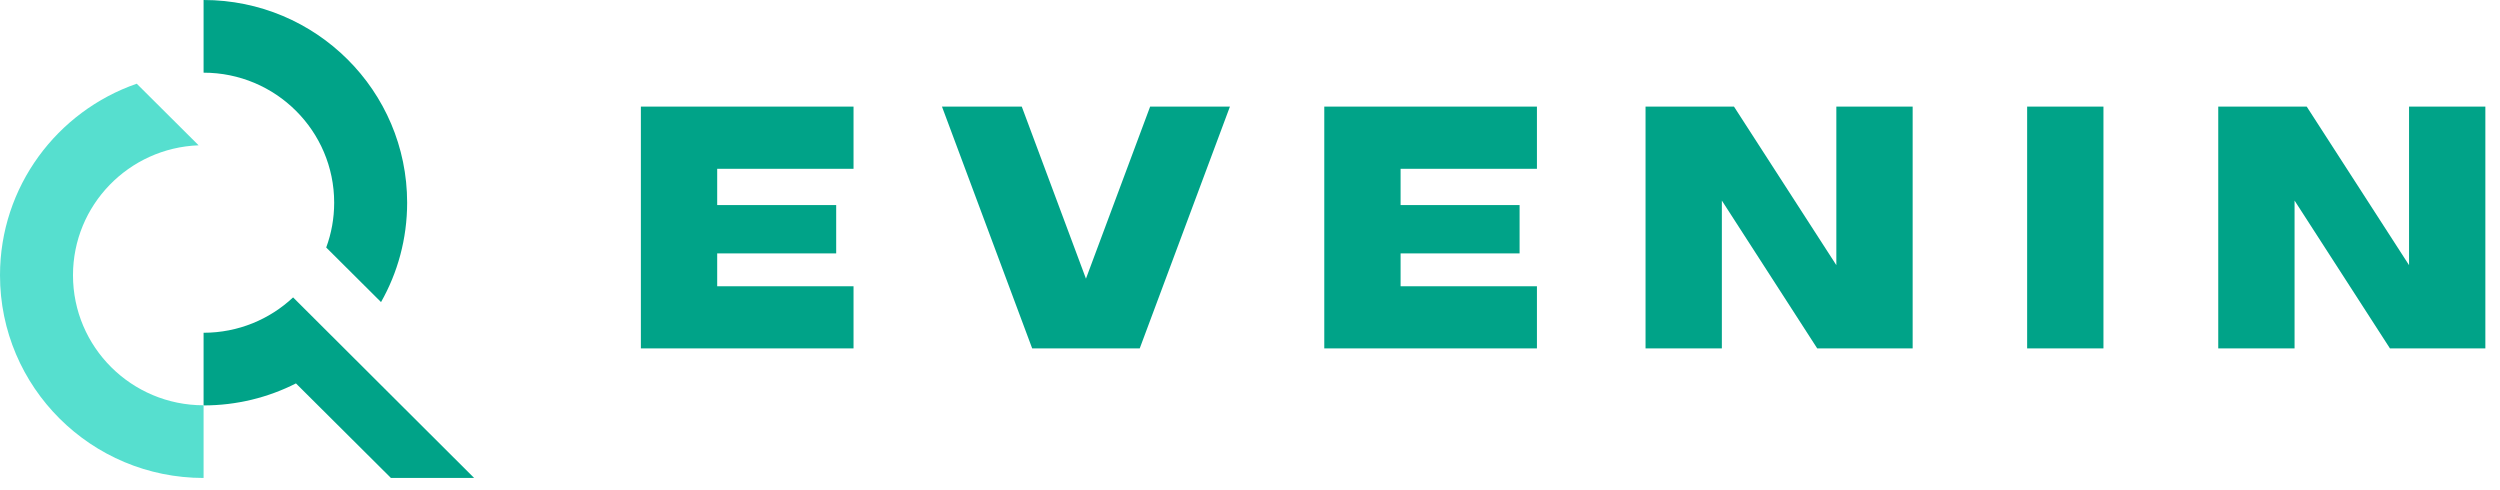<svg width="97" height="19" viewBox="0 0 97 19" fill="none" xmlns="http://www.w3.org/2000/svg">
<path d="M7.899 2.82V0C12.261 0 15.797 3.521 15.797 7.865C15.797 9.266 15.429 10.582 14.784 11.721L12.657 9.603C12.857 9.061 12.966 8.476 12.966 7.865C12.966 5.079 10.697 2.82 7.899 2.82ZM18.397 18.545L11.372 11.539C10.465 12.389 9.243 12.911 7.899 12.911V15.73C9.189 15.73 10.407 15.422 11.483 14.876L15.168 18.545H18.397Z" fill="#00A388"/>
<path d="M2.832 10.68C2.832 7.958 4.997 5.739 7.706 5.638L5.306 3.248C2.217 4.317 0 7.24 0 10.68C0 15.024 3.536 18.545 7.899 18.545V15.725C5.1 15.725 2.832 13.466 2.832 10.68Z" fill="#56DFCF"/>
<path d="M33.117 4.137H24.866V13.519H33.117V11.106H27.827V9.833H32.444V7.957H27.827V6.549H33.117V4.137ZM39.645 4.137H36.549L40.049 13.519H44.221L47.721 4.137H44.625L42.135 10.812L39.645 4.137ZM59.633 4.137H51.382V13.519H59.633V11.106H54.343V9.833H58.96V7.957H54.343V6.549H59.633V4.137ZM67.279 4.137H63.847V13.519H66.808V7.782L70.509 13.519H74.211V4.137H71.25V10.288L67.279 4.137ZM81.614 4.137H78.653V13.519H81.614V4.137ZM89.501 4.137H86.068V13.519H89.029V7.782L92.731 13.519H96.432V4.137H93.471V10.288L89.501 4.137Z" fill="#00A388"/>
</svg>
